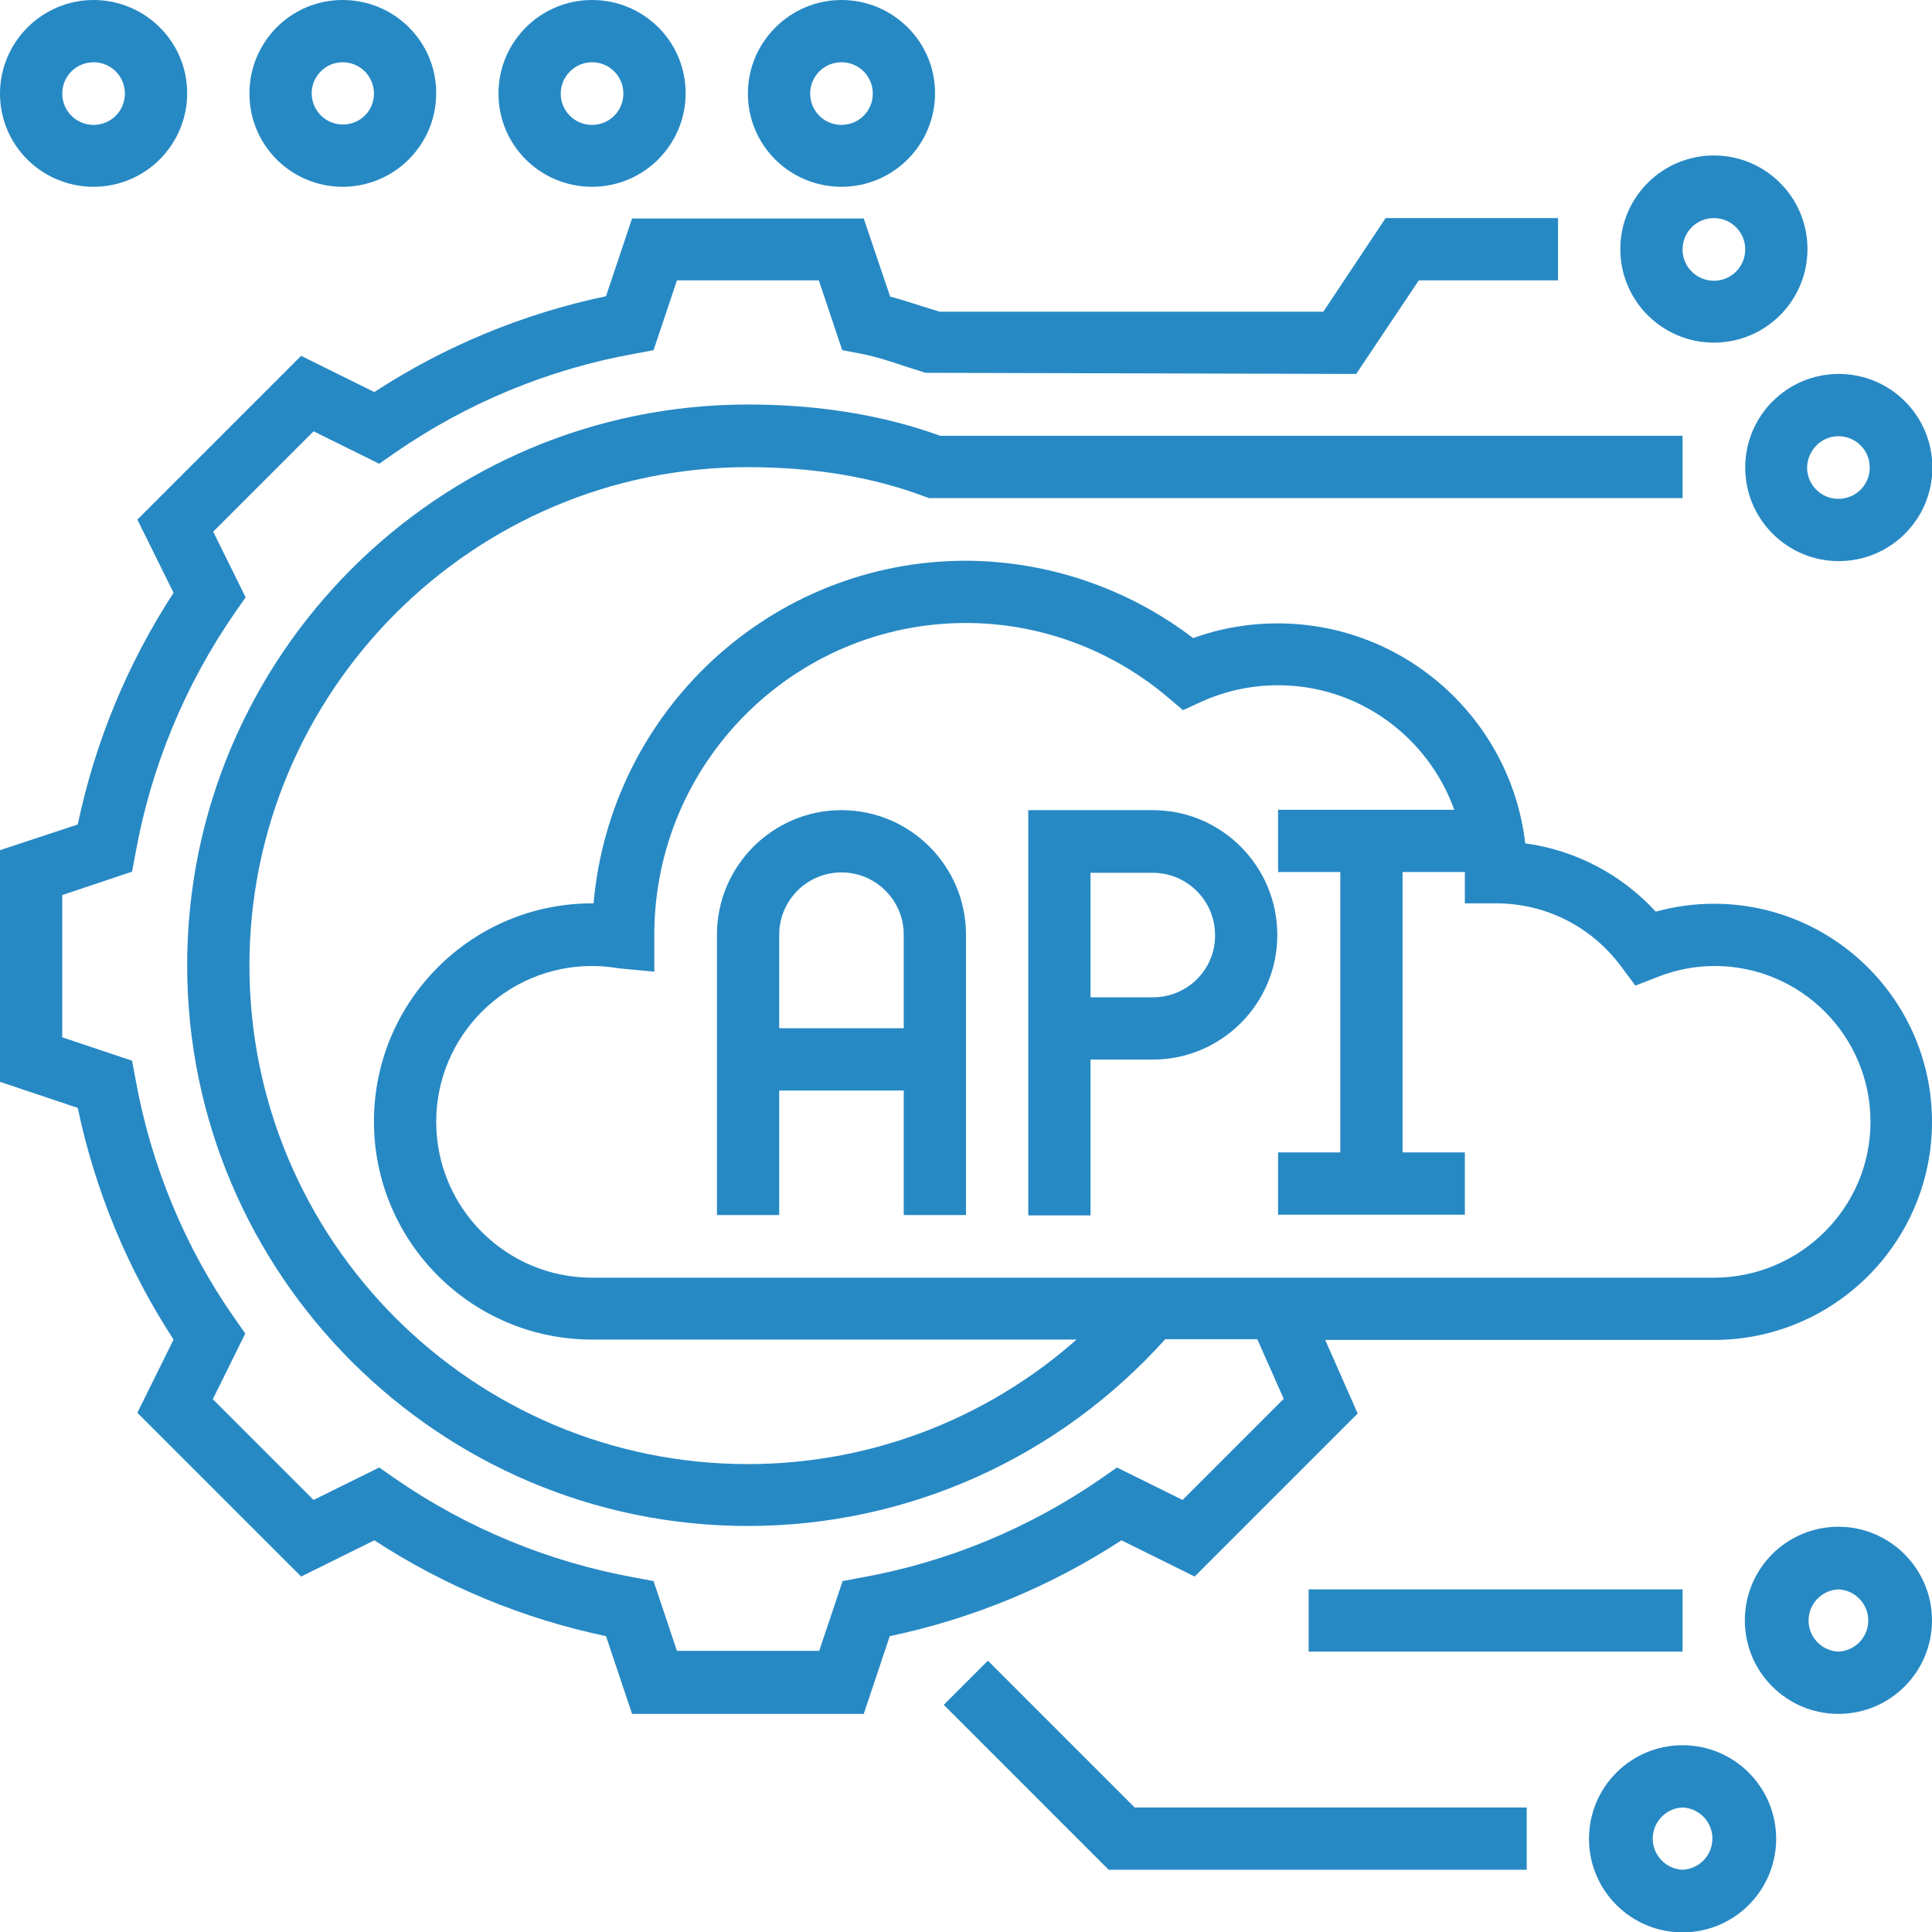 <?xml version="1.0" encoding="utf-8"?>
<!-- Generator: Adobe Illustrator 25.0.1, SVG Export Plug-In . SVG Version: 6.00 Build 0)  -->
<svg version="1.1" id="Layer_1" xmlns:svgjs="http://svgjs.com/svgjs"
	 xmlns="http://www.w3.org/2000/svg" xmlns:xlink="http://www.w3.org/1999/xlink" x="0px" y="0px" viewBox="0 0 512 512"
	 style="enable-background:new 0 0 512 512;" xml:space="preserve">
<style type="text/css">
	.st0{fill:#2789C4;}
</style>
<g>
	<path class="st0" d="M454.2,239.5c-5.2,0-10.3,0.7-15.4,2.1c-9.1-9.9-21.3-16.3-34.6-18.1c-3.8-32.8-31.8-58.3-65.6-58.3
		c-7.7,0-15.2,1.3-22.4,3.9c-17.3-13.2-38.4-20.4-60.2-20.5c-51.6,0-94.2,39.7-98.7,90.8h-0.4c-31.9,0-57.8,25.9-57.8,57.8
		s25.9,57.8,57.8,57.8h128.4c-24.1,21.3-55,33-87.1,33c-72.9,0-132.1-59.3-132.1-132.1s59.3-132.1,132.1-132.1
		c17.4,0,33,2.6,46.6,7.7l1.4,0.5h199.7v-16.5H249.2c-15.1-5.5-32.3-8.3-51-8.3c-82,0-148.6,66.7-148.6,148.6
		s66.7,148.6,148.6,148.6c42.4,0,82.4-18.1,110.6-49.5h24.4l7,15.8l-26.8,26.8l-17.4-8.6l-4,2.8c-19.2,13.3-40.9,22.3-63.9,26.4
		l-4.8,0.9l-6.2,18.5h-37.7l-6.2-18.5l-4.8-0.9c-22.9-4.1-44.7-13.1-63.9-26.4l-4-2.8l-17.4,8.6l-26.7-26.7l8.6-17.4l-2.8-4
		C49,330.6,40,308.8,35.9,285.9l-0.9-4.8l-18.5-6.2v-37.7l18.5-6.2l0.9-4.8c4.1-22.9,13.1-44.7,26.4-63.9l2.8-4l-8.6-17.4l26.6-26.6
		l17.4,8.6l4-2.8c19.2-13.3,40.9-22.3,63.9-26.4l4.8-0.9l6.2-18.5H217l6.2,18.5l4.8,0.9c3.7,0.7,7.5,1.9,11.6,3.3
		c1.9,0.6,3.8,1.2,5.7,1.8l114.1,0.3L376,74.3h36.9V57.8h-45.7l-16.5,24.8H249c-1.4-0.4-2.8-0.9-4.2-1.3c-2.9-0.9-5.8-1.9-8.9-2.7
		l-7-20.7h-61.4l-6.9,20.6c-21.9,4.6-42.7,13.2-61.4,25.4l-19.4-9.6l-43.4,43.4l9.6,19.4c-12.2,18.7-20.8,39.5-25.4,61.4L0,225.3
		v61.4l20.6,6.9c4.6,21.9,13.2,42.7,25.4,61.4l-9.6,19.4l43.4,43.4l19.4-9.6c18.7,12.2,39.5,20.8,61.4,25.4l6.9,20.6h61.4l6.9-20.6
		c21.9-4.6,42.7-13.2,61.4-25.4l19.4,9.6l43.2-43.2l-8.6-19.5h103c31.9,0,57.8-25.9,57.8-57.8S486.1,239.5,454.2,239.5z
		 M454.2,338.6H156.9c-22.8,0-41.3-18.5-41.3-41.3s18.5-41.3,41.3-41.3c2.3,0,4.6,0.2,6.9,0.6l9.6,0.9v-9.8
		c0-45.5,37-82.6,82.6-82.6c19.5,0,38.5,7,53.5,19.7l4,3.4l4.8-2.2c6.4-2.9,13.3-4.4,20.4-4.4c21.5,0,39.8,13.8,46.7,33h-46.7v16.5
		h16.5v74.3h-16.5v16.5h49.5v-16.5h-16.5v-74.3h16.5v8.3h8.3c13.1,0,25.2,6.1,33.1,16.7l3.8,5.1l5.9-2.3c4.8-1.9,9.9-2.9,15.1-2.9
		c22.8,0,41.3,18.5,41.3,41.3S477,338.6,454.2,338.6z"/>
	<path class="st0" d="M223,214.7c-18.2,0-33,14.8-33,33v74.3h16.5v-33h33v33H256v-74.3C256,229.5,241.2,214.7,223,214.7z
		 M206.5,272.5v-24.8c0-9.1,7.4-16.5,16.5-16.5c9.1,0,16.5,7.4,16.5,16.5v24.8H206.5z M305.5,214.7h-33v107.4H289v-41.3h16.5
		c18.2,0,33-14.8,33-33S323.8,214.7,305.5,214.7z M305.5,264.3H289v-33h16.5c9.1,0,16.5,7.4,16.5,16.5
		C322.1,256.9,314.7,264.3,305.5,264.3z M462.5,123.9c0,13.7,11.1,24.8,24.8,24.8c13.7,0,24.8-11.1,24.8-24.8s-11.1-24.8-24.8-24.8
		C473.6,99.1,462.5,110.2,462.5,123.9z M487.2,115.6c4.6,0,8.3,3.7,8.3,8.3c0,4.6-3.7,8.3-8.3,8.3c-4.6,0-8.3-3.7-8.3-8.3
		c0,0,0,0,0,0C479,119.3,482.7,115.6,487.2,115.6z M454.2,90.8c13.7,0,24.8-11.1,24.8-24.8s-11.1-24.8-24.8-24.8
		c-13.7,0-24.8,11.1-24.8,24.8S440.5,90.8,454.2,90.8z M454.2,57.8c4.6,0,8.3,3.7,8.3,8.3c0,4.6-3.7,8.3-8.3,8.3s-8.3-3.7-8.3-8.3
		c0,0,0,0,0,0C445.9,61.5,449.6,57.8,454.2,57.8z M261.8,440.1l-11.7,11.7l43.7,43.7h110.8V479H300.7L261.8,440.1z M445.9,462.5
		c-13.7,0-24.8,11.1-24.8,24.8c0,13.7,11.1,24.8,24.8,24.8s24.8-11.1,24.8-24.8C470.7,473.6,459.6,462.5,445.9,462.5z M445.9,495.5
		c-4.6-0.2-8.1-4.1-7.9-8.6c0.2-4.3,3.6-7.7,7.9-7.9c4.6,0.2,8.1,4.1,7.9,8.6C453.6,491.9,450.2,495.3,445.9,495.5z M487.2,404.6
		c-13.7,0-24.8,11.1-24.8,24.8c0,13.7,11.1,24.8,24.8,24.8c13.7,0,24.8-11.1,24.8-24.8C512,415.8,500.9,404.6,487.2,404.6z
		 M487.2,437.7c-4.6-0.2-8.1-4.1-7.9-8.6c0.2-4.3,3.6-7.7,7.9-7.9c4.6,0.2,8.1,4.1,7.9,8.6C494.9,434.1,491.5,437.5,487.2,437.7z
		 M346.8,421.2h99.1v16.5h-99.1V421.2z M24.8,49.5c13.7,0,24.8-11.1,24.8-24.8S38.4,0,24.8,0S0,11.1,0,24.8S11.1,49.5,24.8,49.5z
		 M24.8,16.5c4.6,0,8.3,3.7,8.3,8.3c0,4.6-3.7,8.3-8.3,8.3c-4.6,0-8.3-3.7-8.3-8.3c0,0,0,0,0,0C16.5,20.2,20.2,16.5,24.8,16.5z
		 M90.8,49.5c13.7,0,24.8-11.1,24.8-24.8S104.5,0,90.8,0S66.1,11.1,66.1,24.8S77.2,49.5,90.8,49.5z M90.8,16.5
		c4.6,0,8.3,3.7,8.3,8.3S95.4,33,90.9,33c-4.6,0-8.3-3.7-8.3-8.3c0,0,0,0,0,0C82.6,20.2,86.3,16.5,90.8,16.5z M156.9,49.5
		c13.7,0,24.8-11.1,24.8-24.8S170.6,0,156.9,0s-24.8,11.1-24.8,24.8S143.2,49.5,156.9,49.5z M156.9,16.5c4.6,0,8.3,3.7,8.3,8.3
		c0,4.6-3.7,8.3-8.3,8.3c-4.6,0-8.3-3.7-8.3-8.3c0,0,0,0,0,0C148.6,20.2,152.4,16.5,156.9,16.5z M223,49.5
		c13.7,0,24.8-11.1,24.8-24.8S236.6,0,223,0s-24.8,11.1-24.8,24.8S209.3,49.5,223,49.5z M223,16.5c4.6,0,8.3,3.7,8.3,8.3
		c0,4.6-3.7,8.3-8.3,8.3c-4.6,0-8.3-3.7-8.3-8.3c0,0,0,0,0,0C214.7,20.2,218.4,16.5,223,16.5z"/>
</g>
</svg>
